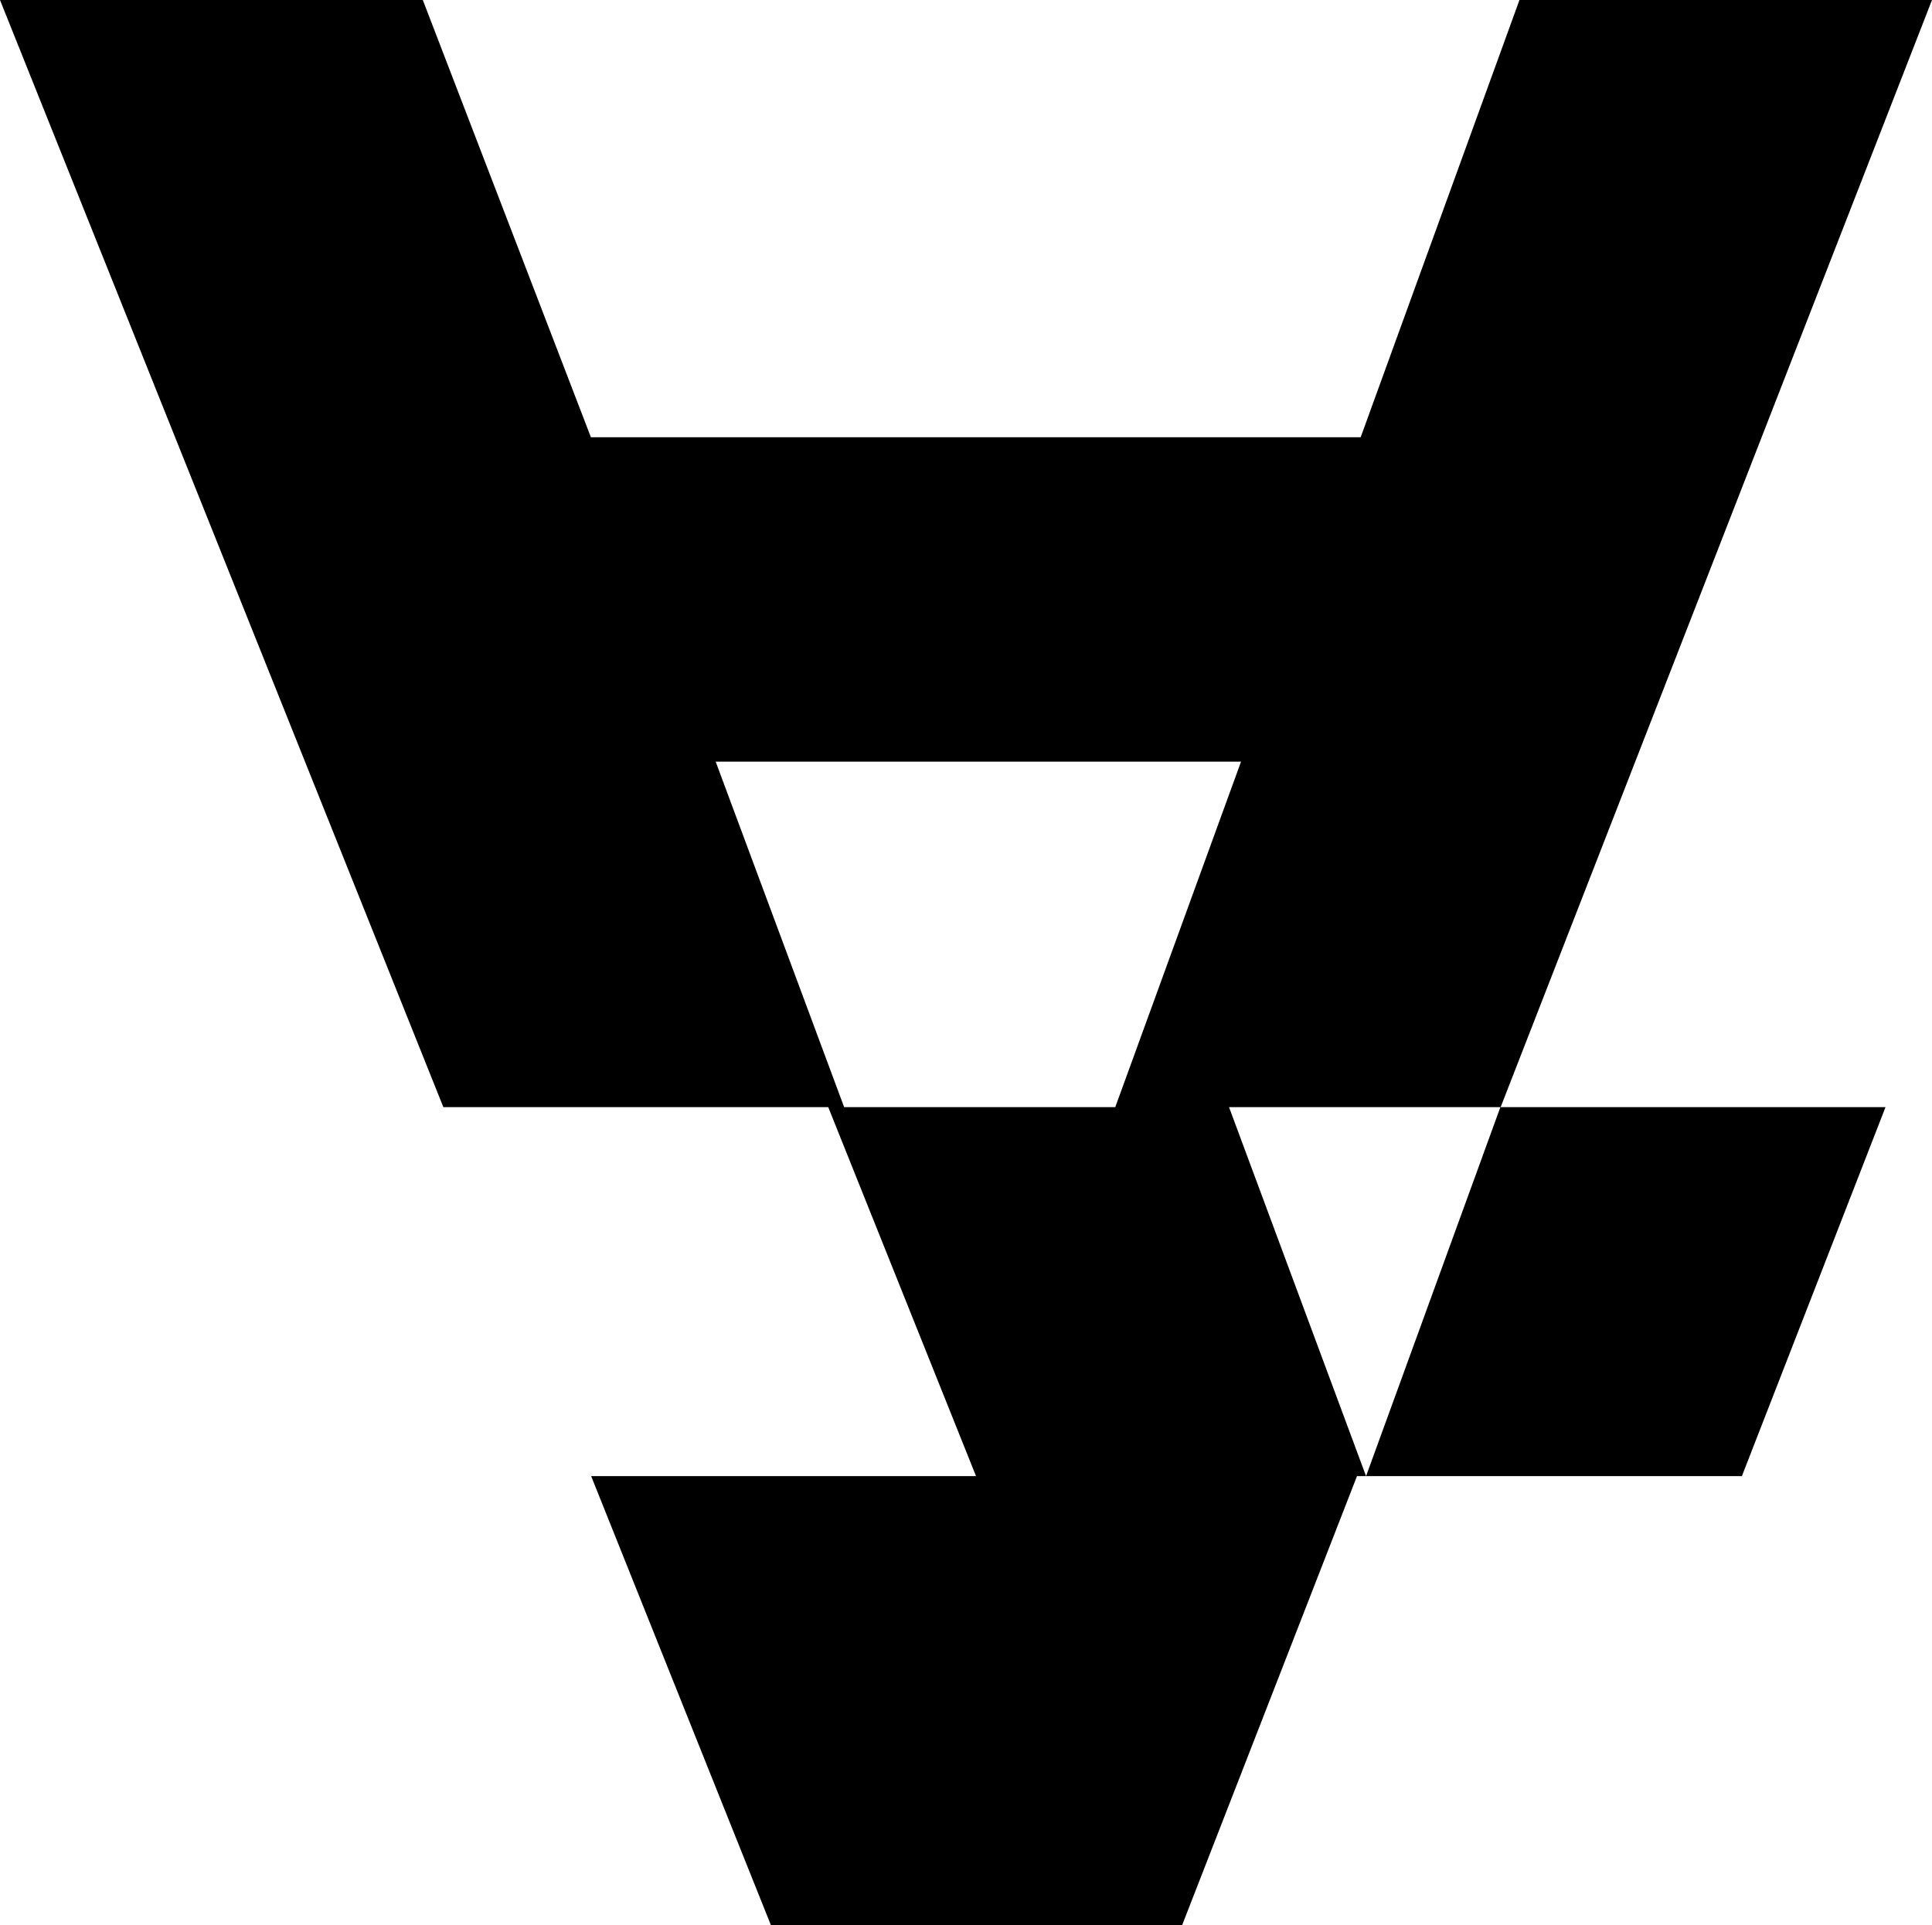 <svg xmlns="http://www.w3.org/2000/svg" data-name="Layer 2" viewBox="0 0 78.96 78.69"><path d="M29.25 31.13h21.47l-5.14 14.12h15.75L78.96 0H62.1l-6.49 17.87H24.15L17.28 0H0l18.12 45.25H34.5l-5.25-14.12zm-5.09 29.2 7.35 18.36h16.8l7.15-18.36h-31.3zm31.67 0-5.6-15.08H33.85l6.04 15.08h15.94zm0 0h15.36l5.87-15.08H61.32l-5.49 15.08z" data-name="Layer 1"/></svg>